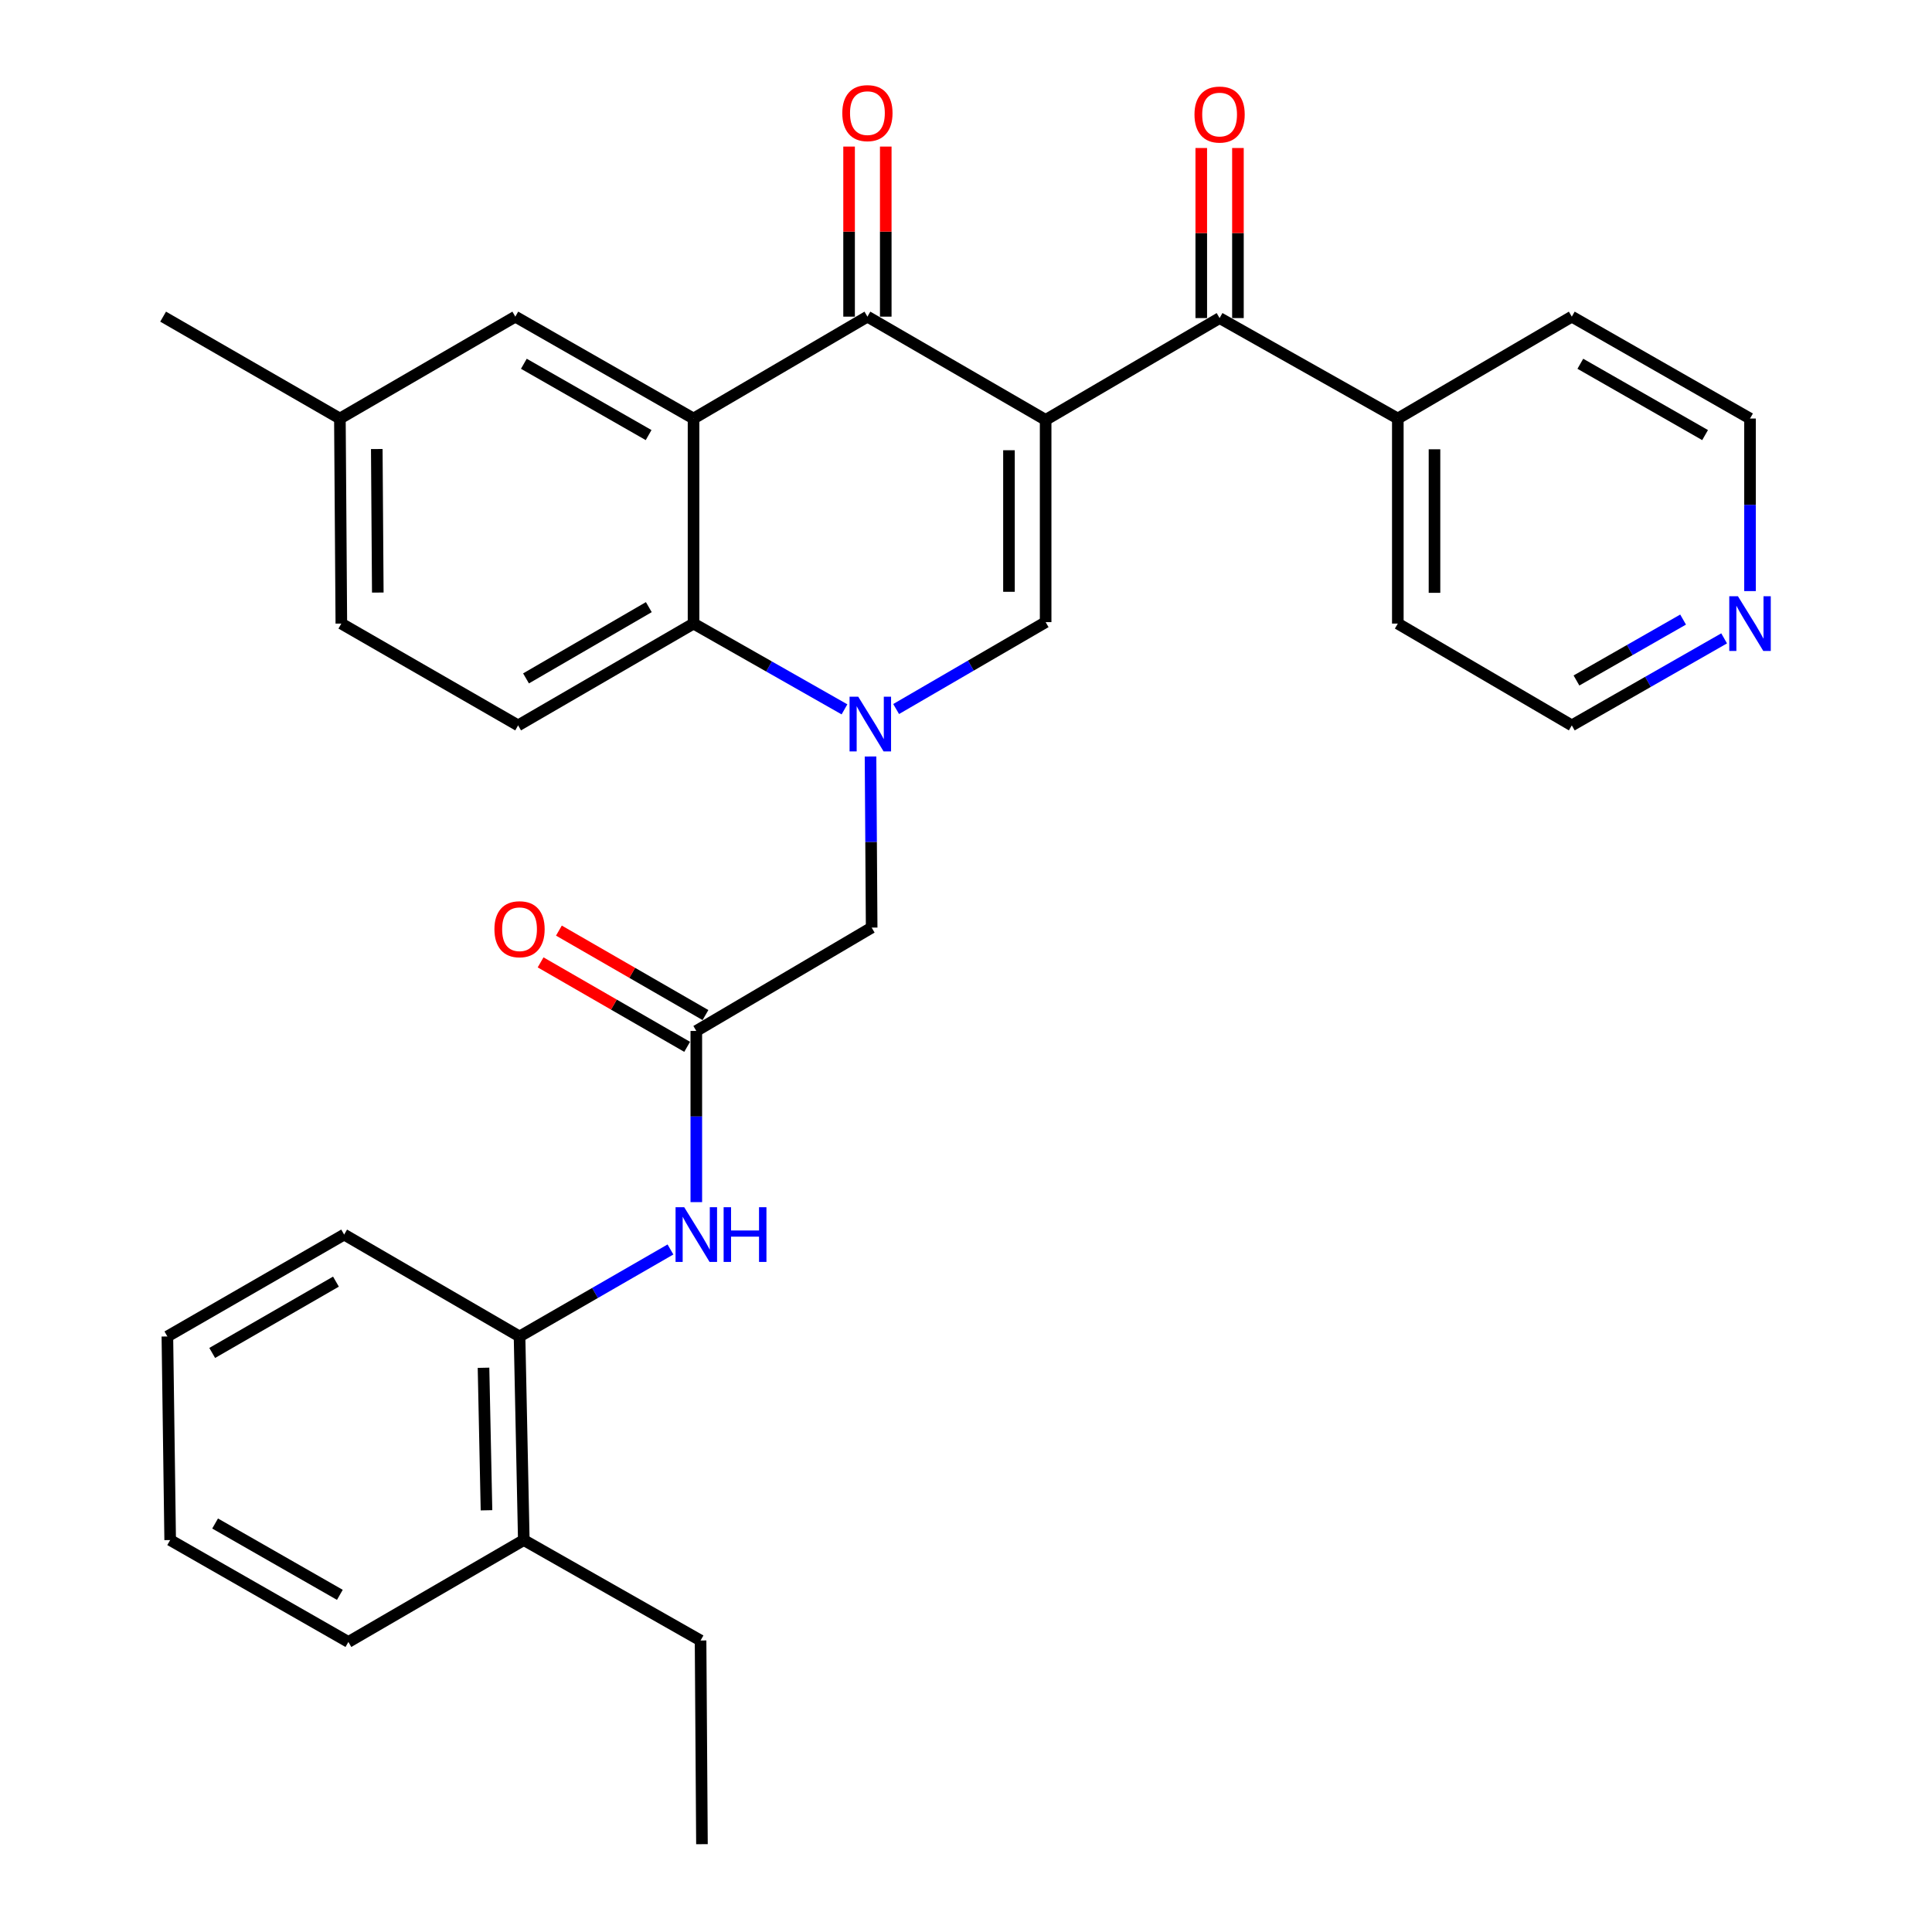 <?xml version='1.0' encoding='iso-8859-1'?>
<svg version='1.1' baseProfile='full'
              xmlns='http://www.w3.org/2000/svg'
                      xmlns:rdkit='http://www.rdkit.org/xml'
                      xmlns:xlink='http://www.w3.org/1999/xlink'
                  xml:space='preserve'
width='1000px' height='1000px' viewBox='0 0 1000 1000'>
<!-- END OF HEADER -->
<rect style='opacity:1.0;fill:#FFFFFF;stroke:none' width='1000' height='1000' x='0' y='0'> </rect>
<path class='bond-1' d='M 541.221,217.338 L 448.975,163.897' style='fill:none;fill-rule:evenodd;stroke:#000000;stroke-width:6px;stroke-linecap:butt;stroke-linejoin:miter;stroke-opacity:1' />
<path class='bond-2' d='M 541.221,217.338 L 541.221,322.016' style='fill:none;fill-rule:evenodd;stroke:#000000;stroke-width:6px;stroke-linecap:butt;stroke-linejoin:miter;stroke-opacity:1' />
<path class='bond-2' d='M 522.24,233.04 L 522.24,306.314' style='fill:none;fill-rule:evenodd;stroke:#000000;stroke-width:6px;stroke-linecap:butt;stroke-linejoin:miter;stroke-opacity:1' />
<path class='bond-5' d='M 541.221,217.338 L 631.263,164.635' style='fill:none;fill-rule:evenodd;stroke:#000000;stroke-width:6px;stroke-linecap:butt;stroke-linejoin:miter;stroke-opacity:1' />
<path class='bond-0' d='M 463.837,366.994 L 502.529,344.505' style='fill:none;fill-rule:evenodd;stroke:#0000FF;stroke-width:6px;stroke-linecap:butt;stroke-linejoin:miter;stroke-opacity:1' />
<path class='bond-0' d='M 502.529,344.505 L 541.221,322.016' style='fill:none;fill-rule:evenodd;stroke:#000000;stroke-width:6px;stroke-linecap:butt;stroke-linejoin:miter;stroke-opacity:1' />
<path class='bond-4' d='M 437.102,367.163 L 398.038,344.964' style='fill:none;fill-rule:evenodd;stroke:#0000FF;stroke-width:6px;stroke-linecap:butt;stroke-linejoin:miter;stroke-opacity:1' />
<path class='bond-4' d='M 398.038,344.964 L 358.975,322.765' style='fill:none;fill-rule:evenodd;stroke:#000000;stroke-width:6px;stroke-linecap:butt;stroke-linejoin:miter;stroke-opacity:1' />
<path class='bond-8' d='M 450.583,391.555 L 450.876,435.84' style='fill:none;fill-rule:evenodd;stroke:#0000FF;stroke-width:6px;stroke-linecap:butt;stroke-linejoin:miter;stroke-opacity:1' />
<path class='bond-8' d='M 450.876,435.84 L 451.168,480.125' style='fill:none;fill-rule:evenodd;stroke:#000000;stroke-width:6px;stroke-linecap:butt;stroke-linejoin:miter;stroke-opacity:1' />
<path class='bond-3' d='M 448.975,163.897 L 358.975,216.631' style='fill:none;fill-rule:evenodd;stroke:#000000;stroke-width:6px;stroke-linecap:butt;stroke-linejoin:miter;stroke-opacity:1' />
<path class='bond-12' d='M 458.465,163.897 L 458.465,119.881' style='fill:none;fill-rule:evenodd;stroke:#000000;stroke-width:6px;stroke-linecap:butt;stroke-linejoin:miter;stroke-opacity:1' />
<path class='bond-12' d='M 458.465,119.881 L 458.465,75.866' style='fill:none;fill-rule:evenodd;stroke:#FF0000;stroke-width:6px;stroke-linecap:butt;stroke-linejoin:miter;stroke-opacity:1' />
<path class='bond-12' d='M 439.485,163.897 L 439.485,119.881' style='fill:none;fill-rule:evenodd;stroke:#000000;stroke-width:6px;stroke-linecap:butt;stroke-linejoin:miter;stroke-opacity:1' />
<path class='bond-12' d='M 439.485,119.881 L 439.485,75.866' style='fill:none;fill-rule:evenodd;stroke:#FF0000;stroke-width:6px;stroke-linecap:butt;stroke-linejoin:miter;stroke-opacity:1' />
<path class='bond-10' d='M 358.975,216.631 L 266.73,163.897' style='fill:none;fill-rule:evenodd;stroke:#000000;stroke-width:6px;stroke-linecap:butt;stroke-linejoin:miter;stroke-opacity:1' />
<path class='bond-10' d='M 335.718,225.199 L 271.146,188.285' style='fill:none;fill-rule:evenodd;stroke:#000000;stroke-width:6px;stroke-linecap:butt;stroke-linejoin:miter;stroke-opacity:1' />
<path class='bond-31' d='M 358.975,216.631 L 358.975,322.765' style='fill:none;fill-rule:evenodd;stroke:#000000;stroke-width:6px;stroke-linecap:butt;stroke-linejoin:miter;stroke-opacity:1' />
<path class='bond-9' d='M 358.975,322.765 L 268.174,375.457' style='fill:none;fill-rule:evenodd;stroke:#000000;stroke-width:6px;stroke-linecap:butt;stroke-linejoin:miter;stroke-opacity:1' />
<path class='bond-9' d='M 335.829,314.252 L 272.268,351.137' style='fill:none;fill-rule:evenodd;stroke:#000000;stroke-width:6px;stroke-linecap:butt;stroke-linejoin:miter;stroke-opacity:1' />
<path class='bond-13' d='M 640.753,164.635 L 640.753,120.619' style='fill:none;fill-rule:evenodd;stroke:#000000;stroke-width:6px;stroke-linecap:butt;stroke-linejoin:miter;stroke-opacity:1' />
<path class='bond-13' d='M 640.753,120.619 L 640.753,76.604' style='fill:none;fill-rule:evenodd;stroke:#FF0000;stroke-width:6px;stroke-linecap:butt;stroke-linejoin:miter;stroke-opacity:1' />
<path class='bond-13' d='M 621.773,164.635 L 621.773,120.619' style='fill:none;fill-rule:evenodd;stroke:#000000;stroke-width:6px;stroke-linecap:butt;stroke-linejoin:miter;stroke-opacity:1' />
<path class='bond-13' d='M 621.773,120.619 L 621.773,76.604' style='fill:none;fill-rule:evenodd;stroke:#FF0000;stroke-width:6px;stroke-linecap:butt;stroke-linejoin:miter;stroke-opacity:1' />
<path class='bond-14' d='M 631.263,164.635 L 723.509,216.631' style='fill:none;fill-rule:evenodd;stroke:#000000;stroke-width:6px;stroke-linecap:butt;stroke-linejoin:miter;stroke-opacity:1' />
<path class='bond-6' d='M 360.409,533.618 L 451.168,480.125' style='fill:none;fill-rule:evenodd;stroke:#000000;stroke-width:6px;stroke-linecap:butt;stroke-linejoin:miter;stroke-opacity:1' />
<path class='bond-7' d='M 360.409,533.618 L 360.409,577.919' style='fill:none;fill-rule:evenodd;stroke:#000000;stroke-width:6px;stroke-linecap:butt;stroke-linejoin:miter;stroke-opacity:1' />
<path class='bond-7' d='M 360.409,577.919 L 360.409,622.219' style='fill:none;fill-rule:evenodd;stroke:#0000FF;stroke-width:6px;stroke-linecap:butt;stroke-linejoin:miter;stroke-opacity:1' />
<path class='bond-15' d='M 365.148,525.396 L 327.22,503.536' style='fill:none;fill-rule:evenodd;stroke:#000000;stroke-width:6px;stroke-linecap:butt;stroke-linejoin:miter;stroke-opacity:1' />
<path class='bond-15' d='M 327.22,503.536 L 289.291,481.676' style='fill:none;fill-rule:evenodd;stroke:#FF0000;stroke-width:6px;stroke-linecap:butt;stroke-linejoin:miter;stroke-opacity:1' />
<path class='bond-15' d='M 355.67,541.841 L 317.742,519.981' style='fill:none;fill-rule:evenodd;stroke:#000000;stroke-width:6px;stroke-linecap:butt;stroke-linejoin:miter;stroke-opacity:1' />
<path class='bond-15' d='M 317.742,519.981 L 279.813,498.121' style='fill:none;fill-rule:evenodd;stroke:#FF0000;stroke-width:6px;stroke-linecap:butt;stroke-linejoin:miter;stroke-opacity:1' />
<path class='bond-11' d='M 347.029,646.725 L 307.971,669.237' style='fill:none;fill-rule:evenodd;stroke:#0000FF;stroke-width:6px;stroke-linecap:butt;stroke-linejoin:miter;stroke-opacity:1' />
<path class='bond-11' d='M 307.971,669.237 L 268.912,691.748' style='fill:none;fill-rule:evenodd;stroke:#000000;stroke-width:6px;stroke-linecap:butt;stroke-linejoin:miter;stroke-opacity:1' />
<path class='bond-19' d='M 268.174,375.457 L 176.677,322.765' style='fill:none;fill-rule:evenodd;stroke:#000000;stroke-width:6px;stroke-linecap:butt;stroke-linejoin:miter;stroke-opacity:1' />
<path class='bond-18' d='M 266.73,163.897 L 175.928,216.631' style='fill:none;fill-rule:evenodd;stroke:#000000;stroke-width:6px;stroke-linecap:butt;stroke-linejoin:miter;stroke-opacity:1' />
<path class='bond-17' d='M 268.912,691.748 L 271.116,797.133' style='fill:none;fill-rule:evenodd;stroke:#000000;stroke-width:6px;stroke-linecap:butt;stroke-linejoin:miter;stroke-opacity:1' />
<path class='bond-17' d='M 250.266,707.953 L 251.809,781.722' style='fill:none;fill-rule:evenodd;stroke:#000000;stroke-width:6px;stroke-linecap:butt;stroke-linejoin:miter;stroke-opacity:1' />
<path class='bond-20' d='M 268.912,691.748 L 178.132,639.014' style='fill:none;fill-rule:evenodd;stroke:#000000;stroke-width:6px;stroke-linecap:butt;stroke-linejoin:miter;stroke-opacity:1' />
<path class='bond-24' d='M 723.509,216.631 L 813.561,163.897' style='fill:none;fill-rule:evenodd;stroke:#000000;stroke-width:6px;stroke-linecap:butt;stroke-linejoin:miter;stroke-opacity:1' />
<path class='bond-25' d='M 723.509,216.631 L 723.509,322.765' style='fill:none;fill-rule:evenodd;stroke:#000000;stroke-width:6px;stroke-linecap:butt;stroke-linejoin:miter;stroke-opacity:1' />
<path class='bond-25' d='M 742.489,232.551 L 742.489,306.845' style='fill:none;fill-rule:evenodd;stroke:#000000;stroke-width:6px;stroke-linecap:butt;stroke-linejoin:miter;stroke-opacity:1' />
<path class='bond-16' d='M 892.411,330.417 L 852.986,352.937' style='fill:none;fill-rule:evenodd;stroke:#0000FF;stroke-width:6px;stroke-linecap:butt;stroke-linejoin:miter;stroke-opacity:1' />
<path class='bond-16' d='M 852.986,352.937 L 813.561,375.457' style='fill:none;fill-rule:evenodd;stroke:#000000;stroke-width:6px;stroke-linecap:butt;stroke-linejoin:miter;stroke-opacity:1' />
<path class='bond-16' d='M 871.169,320.691 L 843.572,336.456' style='fill:none;fill-rule:evenodd;stroke:#0000FF;stroke-width:6px;stroke-linecap:butt;stroke-linejoin:miter;stroke-opacity:1' />
<path class='bond-16' d='M 843.572,336.456 L 815.974,352.22' style='fill:none;fill-rule:evenodd;stroke:#000000;stroke-width:6px;stroke-linecap:butt;stroke-linejoin:miter;stroke-opacity:1' />
<path class='bond-32' d='M 905.807,305.951 L 905.807,261.291' style='fill:none;fill-rule:evenodd;stroke:#0000FF;stroke-width:6px;stroke-linecap:butt;stroke-linejoin:miter;stroke-opacity:1' />
<path class='bond-32' d='M 905.807,261.291 L 905.807,216.631' style='fill:none;fill-rule:evenodd;stroke:#000000;stroke-width:6px;stroke-linecap:butt;stroke-linejoin:miter;stroke-opacity:1' />
<path class='bond-23' d='M 271.116,797.133 L 362.613,849.119' style='fill:none;fill-rule:evenodd;stroke:#000000;stroke-width:6px;stroke-linecap:butt;stroke-linejoin:miter;stroke-opacity:1' />
<path class='bond-26' d='M 271.116,797.133 L 180.325,849.878' style='fill:none;fill-rule:evenodd;stroke:#000000;stroke-width:6px;stroke-linecap:butt;stroke-linejoin:miter;stroke-opacity:1' />
<path class='bond-27' d='M 175.928,216.631 L 84.431,163.897' style='fill:none;fill-rule:evenodd;stroke:#000000;stroke-width:6px;stroke-linecap:butt;stroke-linejoin:miter;stroke-opacity:1' />
<path class='bond-33' d='M 175.928,216.631 L 176.677,322.765' style='fill:none;fill-rule:evenodd;stroke:#000000;stroke-width:6px;stroke-linecap:butt;stroke-linejoin:miter;stroke-opacity:1' />
<path class='bond-33' d='M 195.021,232.418 L 195.545,306.711' style='fill:none;fill-rule:evenodd;stroke:#000000;stroke-width:6px;stroke-linecap:butt;stroke-linejoin:miter;stroke-opacity:1' />
<path class='bond-29' d='M 178.132,639.014 L 86.635,691.748' style='fill:none;fill-rule:evenodd;stroke:#000000;stroke-width:6px;stroke-linecap:butt;stroke-linejoin:miter;stroke-opacity:1' />
<path class='bond-29' d='M 173.886,663.369 L 109.838,700.283' style='fill:none;fill-rule:evenodd;stroke:#000000;stroke-width:6px;stroke-linecap:butt;stroke-linejoin:miter;stroke-opacity:1' />
<path class='bond-21' d='M 813.561,375.457 L 723.509,322.765' style='fill:none;fill-rule:evenodd;stroke:#000000;stroke-width:6px;stroke-linecap:butt;stroke-linejoin:miter;stroke-opacity:1' />
<path class='bond-22' d='M 905.807,216.631 L 813.561,163.897' style='fill:none;fill-rule:evenodd;stroke:#000000;stroke-width:6px;stroke-linecap:butt;stroke-linejoin:miter;stroke-opacity:1' />
<path class='bond-22' d='M 882.55,225.199 L 817.978,188.285' style='fill:none;fill-rule:evenodd;stroke:#000000;stroke-width:6px;stroke-linecap:butt;stroke-linejoin:miter;stroke-opacity:1' />
<path class='bond-28' d='M 362.613,849.119 L 363.33,954.545' style='fill:none;fill-rule:evenodd;stroke:#000000;stroke-width:6px;stroke-linecap:butt;stroke-linejoin:miter;stroke-opacity:1' />
<path class='bond-34' d='M 180.325,849.878 L 88.08,797.133' style='fill:none;fill-rule:evenodd;stroke:#000000;stroke-width:6px;stroke-linecap:butt;stroke-linejoin:miter;stroke-opacity:1' />
<path class='bond-34' d='M 175.91,825.489 L 111.338,788.567' style='fill:none;fill-rule:evenodd;stroke:#000000;stroke-width:6px;stroke-linecap:butt;stroke-linejoin:miter;stroke-opacity:1' />
<path class='bond-30' d='M 86.635,691.748 L 88.08,797.133' style='fill:none;fill-rule:evenodd;stroke:#000000;stroke-width:6px;stroke-linecap:butt;stroke-linejoin:miter;stroke-opacity:1' />
<path  class='atom-1' d='M 444.213 360.601
L 453.493 375.601
Q 454.413 377.081, 455.893 379.761
Q 457.373 382.441, 457.453 382.601
L 457.453 360.601
L 461.213 360.601
L 461.213 388.921
L 457.333 388.921
L 447.373 372.521
Q 446.213 370.601, 444.973 368.401
Q 443.773 366.201, 443.413 365.521
L 443.413 388.921
L 439.733 388.921
L 439.733 360.601
L 444.213 360.601
' fill='#0000FF'/>
<path  class='atom-8' d='M 354.149 624.854
L 363.429 639.854
Q 364.349 641.334, 365.829 644.014
Q 367.309 646.694, 367.389 646.854
L 367.389 624.854
L 371.149 624.854
L 371.149 653.174
L 367.269 653.174
L 357.309 636.774
Q 356.149 634.854, 354.909 632.654
Q 353.709 630.454, 353.349 629.774
L 353.349 653.174
L 349.669 653.174
L 349.669 624.854
L 354.149 624.854
' fill='#0000FF'/>
<path  class='atom-8' d='M 374.549 624.854
L 378.389 624.854
L 378.389 636.894
L 392.869 636.894
L 392.869 624.854
L 396.709 624.854
L 396.709 653.174
L 392.869 653.174
L 392.869 640.094
L 378.389 640.094
L 378.389 653.174
L 374.549 653.174
L 374.549 624.854
' fill='#0000FF'/>
<path  class='atom-13' d='M 435.975 58.55
Q 435.975 51.75, 439.335 47.95
Q 442.695 44.15, 448.975 44.15
Q 455.255 44.15, 458.615 47.95
Q 461.975 51.75, 461.975 58.55
Q 461.975 65.43, 458.575 69.35
Q 455.175 73.23, 448.975 73.23
Q 442.735 73.23, 439.335 69.35
Q 435.975 65.47, 435.975 58.55
M 448.975 70.03
Q 453.295 70.03, 455.615 67.15
Q 457.975 64.23, 457.975 58.55
Q 457.975 52.99, 455.615 50.19
Q 453.295 47.35, 448.975 47.35
Q 444.655 47.35, 442.295 50.15
Q 439.975 52.95, 439.975 58.55
Q 439.975 64.27, 442.295 67.15
Q 444.655 70.03, 448.975 70.03
' fill='#FF0000'/>
<path  class='atom-14' d='M 618.263 59.288
Q 618.263 52.488, 621.623 48.688
Q 624.983 44.888, 631.263 44.888
Q 637.543 44.888, 640.903 48.688
Q 644.263 52.488, 644.263 59.288
Q 644.263 66.168, 640.863 70.088
Q 637.463 73.968, 631.263 73.968
Q 625.023 73.968, 621.623 70.088
Q 618.263 66.208, 618.263 59.288
M 631.263 70.768
Q 635.583 70.768, 637.903 67.888
Q 640.263 64.968, 640.263 59.288
Q 640.263 53.728, 637.903 50.928
Q 635.583 48.088, 631.263 48.088
Q 626.943 48.088, 624.583 50.888
Q 622.263 53.688, 622.263 59.288
Q 622.263 65.008, 624.583 67.888
Q 626.943 70.768, 631.263 70.768
' fill='#FF0000'/>
<path  class='atom-16' d='M 255.912 480.964
Q 255.912 474.164, 259.272 470.364
Q 262.632 466.564, 268.912 466.564
Q 275.192 466.564, 278.552 470.364
Q 281.912 474.164, 281.912 480.964
Q 281.912 487.844, 278.512 491.764
Q 275.112 495.644, 268.912 495.644
Q 262.672 495.644, 259.272 491.764
Q 255.912 487.884, 255.912 480.964
M 268.912 492.444
Q 273.232 492.444, 275.552 489.564
Q 277.912 486.644, 277.912 480.964
Q 277.912 475.404, 275.552 472.604
Q 273.232 469.764, 268.912 469.764
Q 264.592 469.764, 262.232 472.564
Q 259.912 475.364, 259.912 480.964
Q 259.912 486.684, 262.232 489.564
Q 264.592 492.444, 268.912 492.444
' fill='#FF0000'/>
<path  class='atom-17' d='M 899.547 308.605
L 908.827 323.605
Q 909.747 325.085, 911.227 327.765
Q 912.707 330.445, 912.787 330.605
L 912.787 308.605
L 916.547 308.605
L 916.547 336.925
L 912.667 336.925
L 902.707 320.525
Q 901.547 318.605, 900.307 316.405
Q 899.107 314.205, 898.747 313.525
L 898.747 336.925
L 895.067 336.925
L 895.067 308.605
L 899.547 308.605
' fill='#0000FF'/>
</svg>
